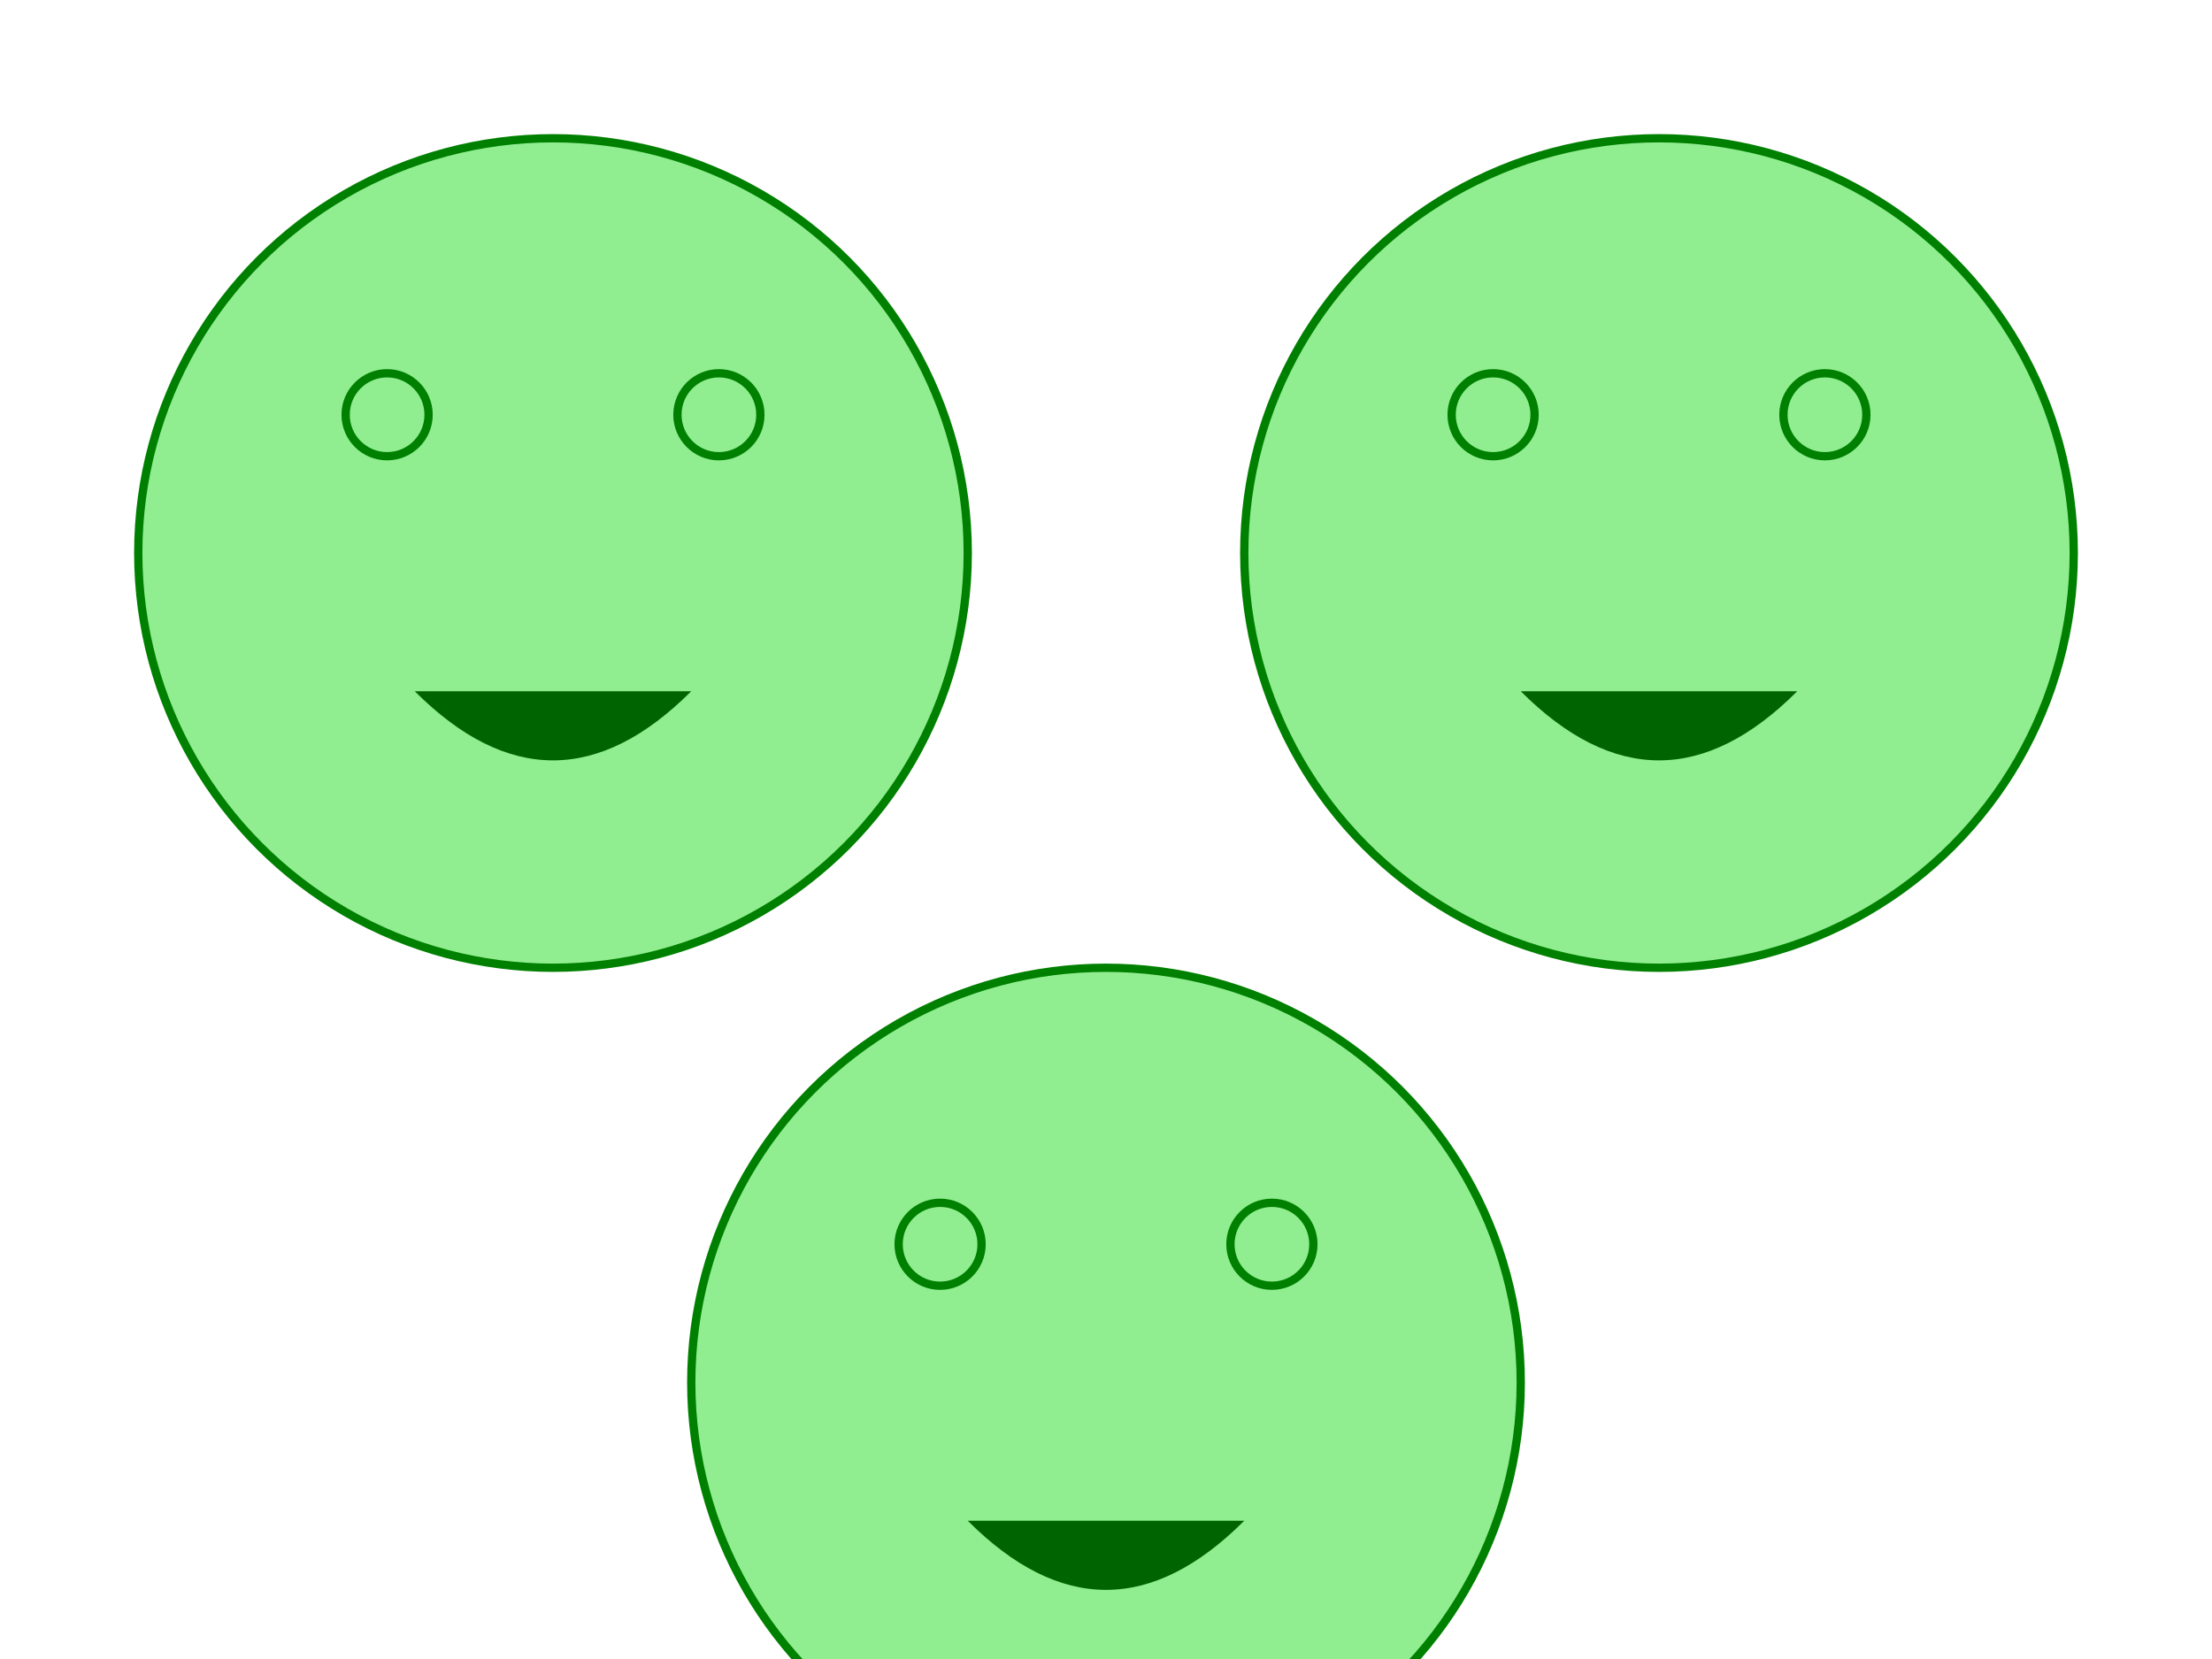 <svg xmlns="http://www.w3.org/2000/svg" viewBox="0 0 800 600" fill="none" stroke="green" stroke-width="3">
  <style>
    .froge-face { fill: lightgreen; }
    .froge-mouth { fill: darkgreen; stroke: none; }
  </style>
  <circle cx="200" cy="200" r="150" class="froge-face"/>
  <circle cx="140" cy="150" r="15"/>
  <circle cx="260" cy="150" r="15"/>
  <path d="M 150 250 Q 200 300 250 250" class="froge-mouth"/>
  <circle cx="600" cy="200" r="150" class="froge-face"/>
  <circle cx="540" cy="150" r="15"/>
  <circle cx="660" cy="150" r="15"/>
  <path d="M 550 250 Q 600 300 650 250" class="froge-mouth"/>
  <circle cx="400" cy="500" r="150" class="froge-face"/>
  <circle cx="340" cy="450" r="15"/>
  <circle cx="460" cy="450" r="15"/>
  <path d="M 350 550 Q 400 600 450 550" class="froge-mouth"/>
</svg>